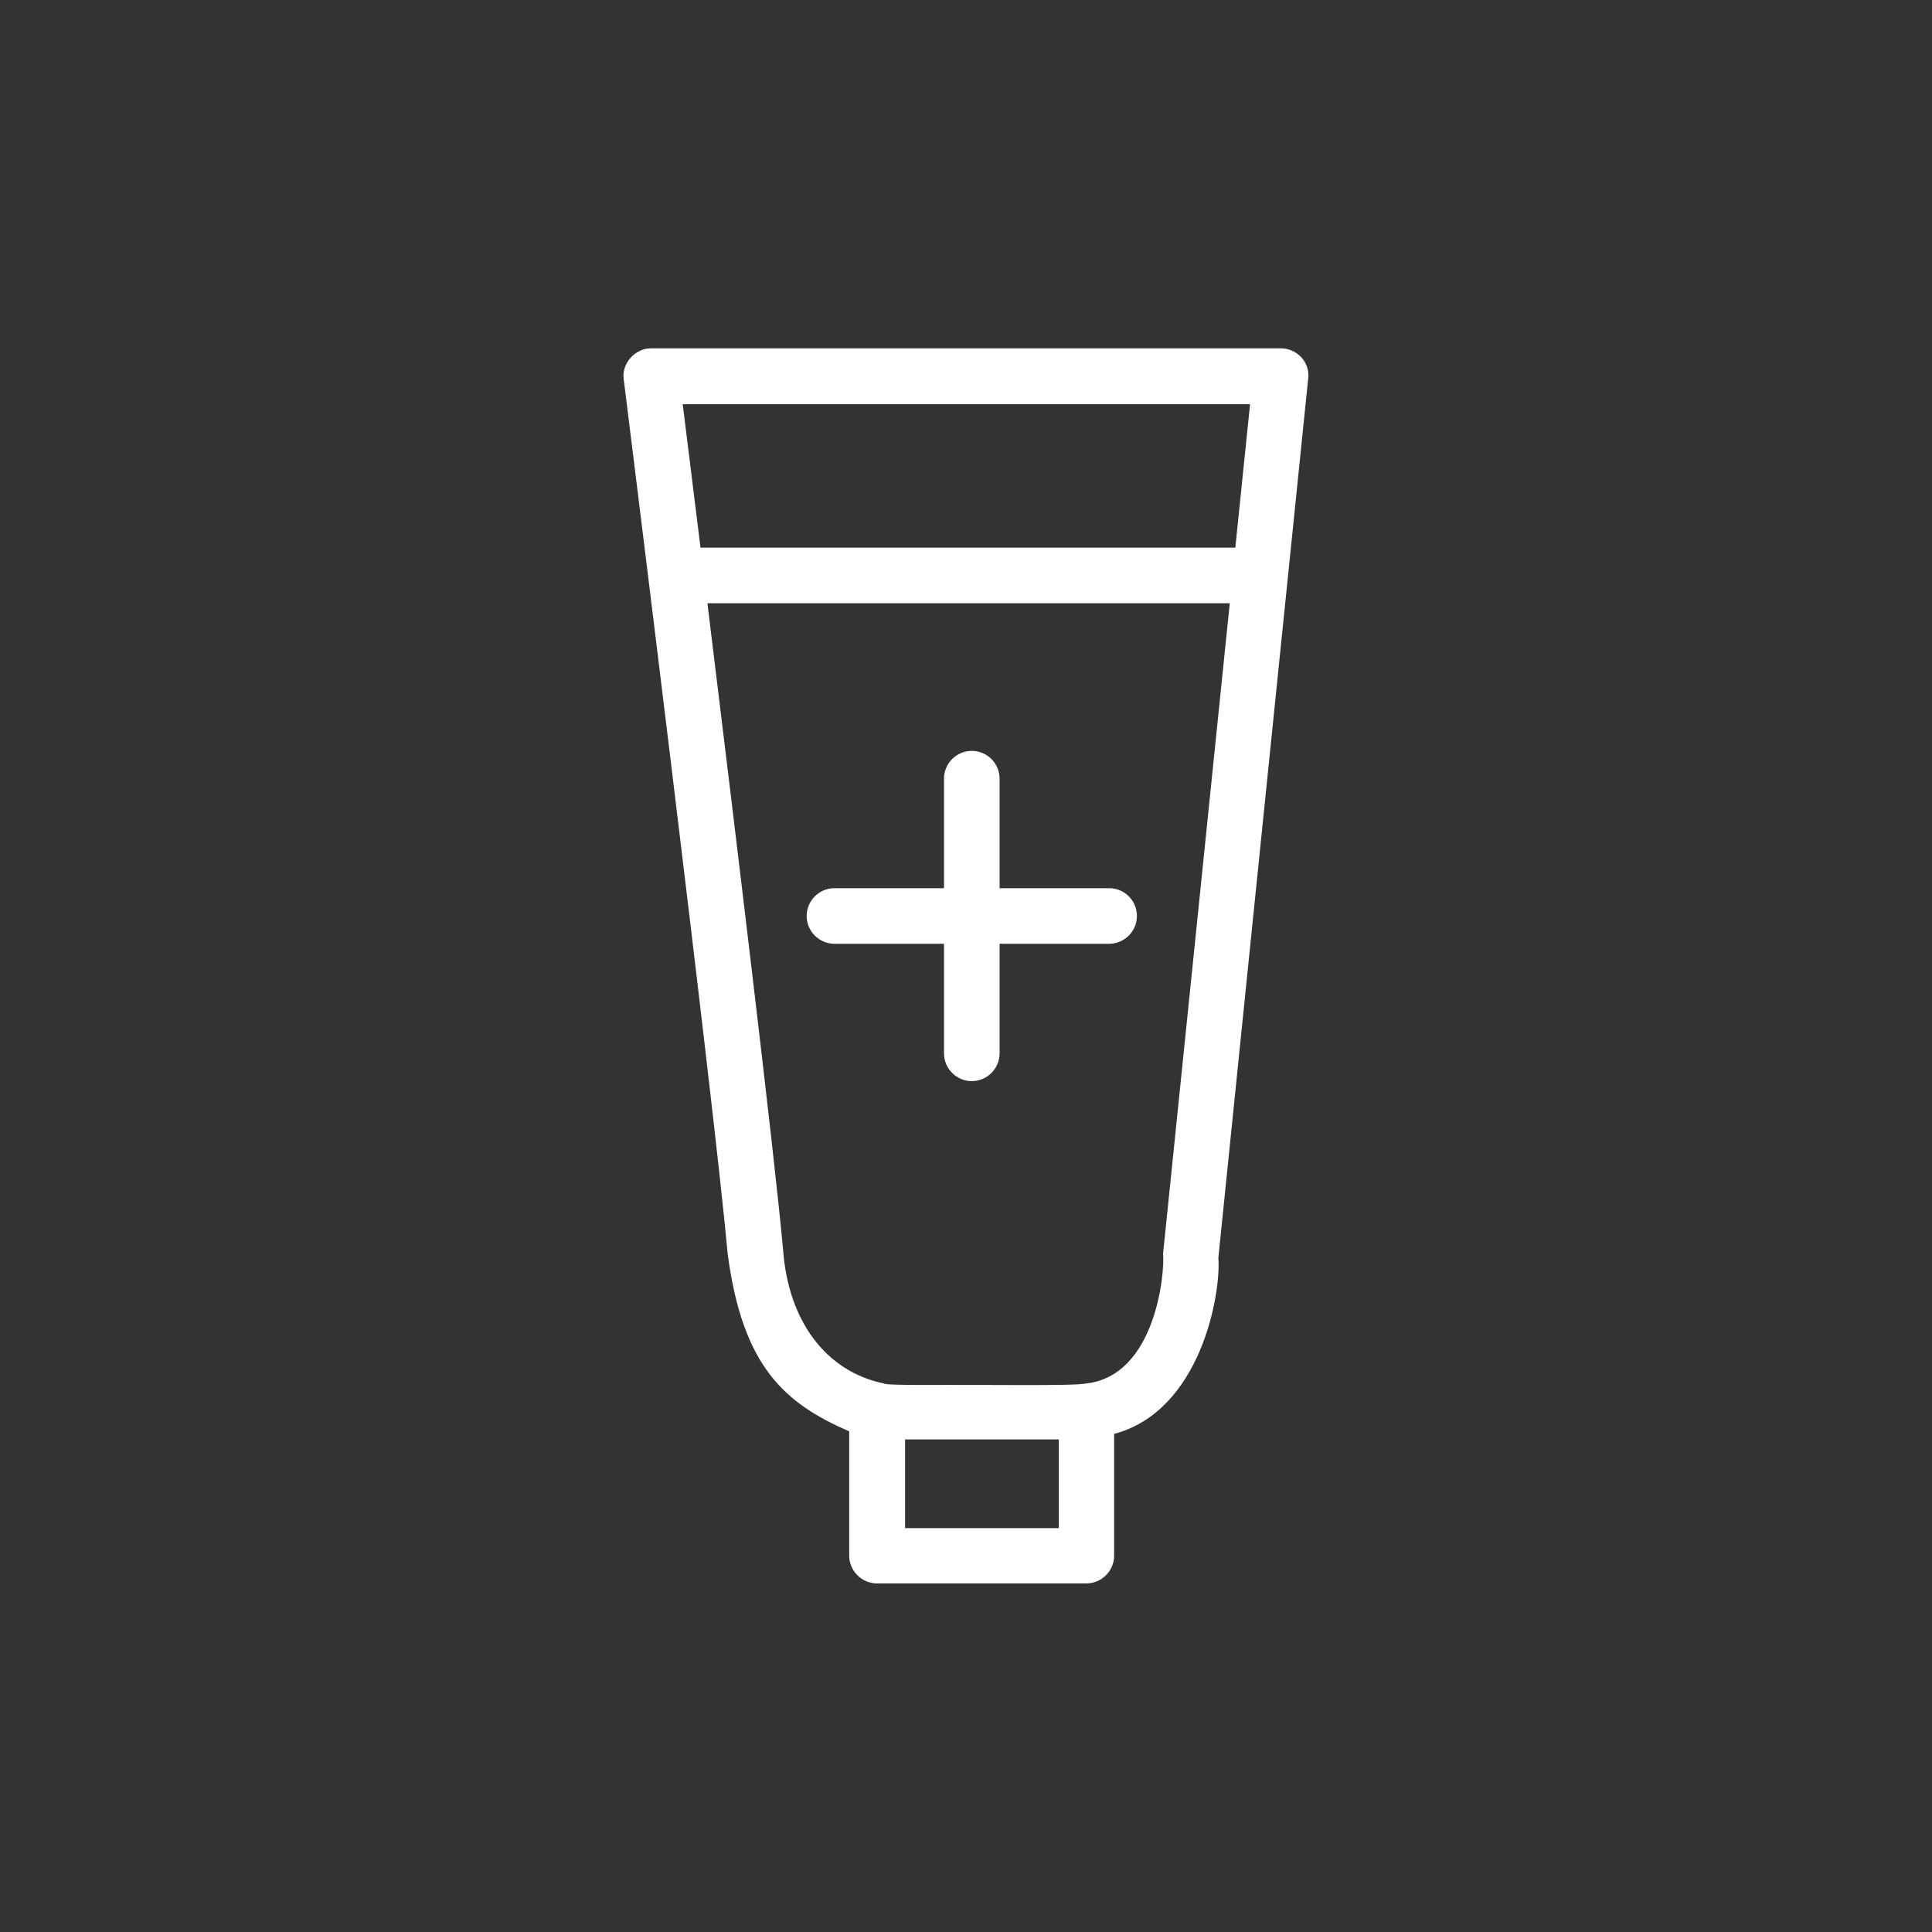 <svg width="80" height="80" viewBox="0 0 80 80" fill="none" xmlns="http://www.w3.org/2000/svg">
<rect x="0" y="0" width="80" height="80" fill="#333333" stroke="none"/>
<path d="M53.892 14.804C53.673 14.562 53.362 14.424 53.04 14.424H26.968C26.3 14.412 25.725 15.057 25.828 15.713C25.863 16.012 29.558 45.561 30.134 51.938C30.755 56.599 32.493 58.107 35.164 59.27V64.415C35.164 65.048 35.682 65.566 36.315 65.566H44.983C45.616 65.566 46.134 65.048 46.134 64.415V59.374C49.702 58.43 50.565 53.618 50.45 52.076C51.072 45.987 53.593 21.273 54.168 15.69C54.214 15.368 54.111 15.046 53.892 14.804ZM43.843 63.276H37.477V59.604H43.843V63.276ZM48.16 51.915C48.24 52.651 47.872 56.991 44.948 57.29C44.557 57.394 40.355 57.336 39.849 57.348C39.664 57.336 36.649 57.382 36.614 57.29C34.185 56.795 32.631 54.677 32.424 51.73C32.056 47.667 30.433 34.303 29.293 24.979H50.922L48.16 51.915ZM51.152 22.677H29.006C28.683 20.099 28.43 17.992 28.269 16.738H51.762L51.152 22.677Z" fill="white"/>
<path d="M47.077 37.929C47.077 38.562 46.559 39.08 45.926 39.08H41.391V43.615C41.391 44.249 40.873 44.767 40.24 44.767C39.607 44.767 39.089 44.249 39.089 43.615V39.08H34.553C33.92 39.08 33.402 38.562 33.402 37.929C33.402 37.296 33.92 36.778 34.553 36.778H39.089V32.243C39.089 31.61 39.607 31.092 40.24 31.092C40.873 31.092 41.391 31.61 41.391 32.243V36.778H45.926C46.559 36.778 47.077 37.285 47.077 37.929Z" fill="white"/>
</svg>
